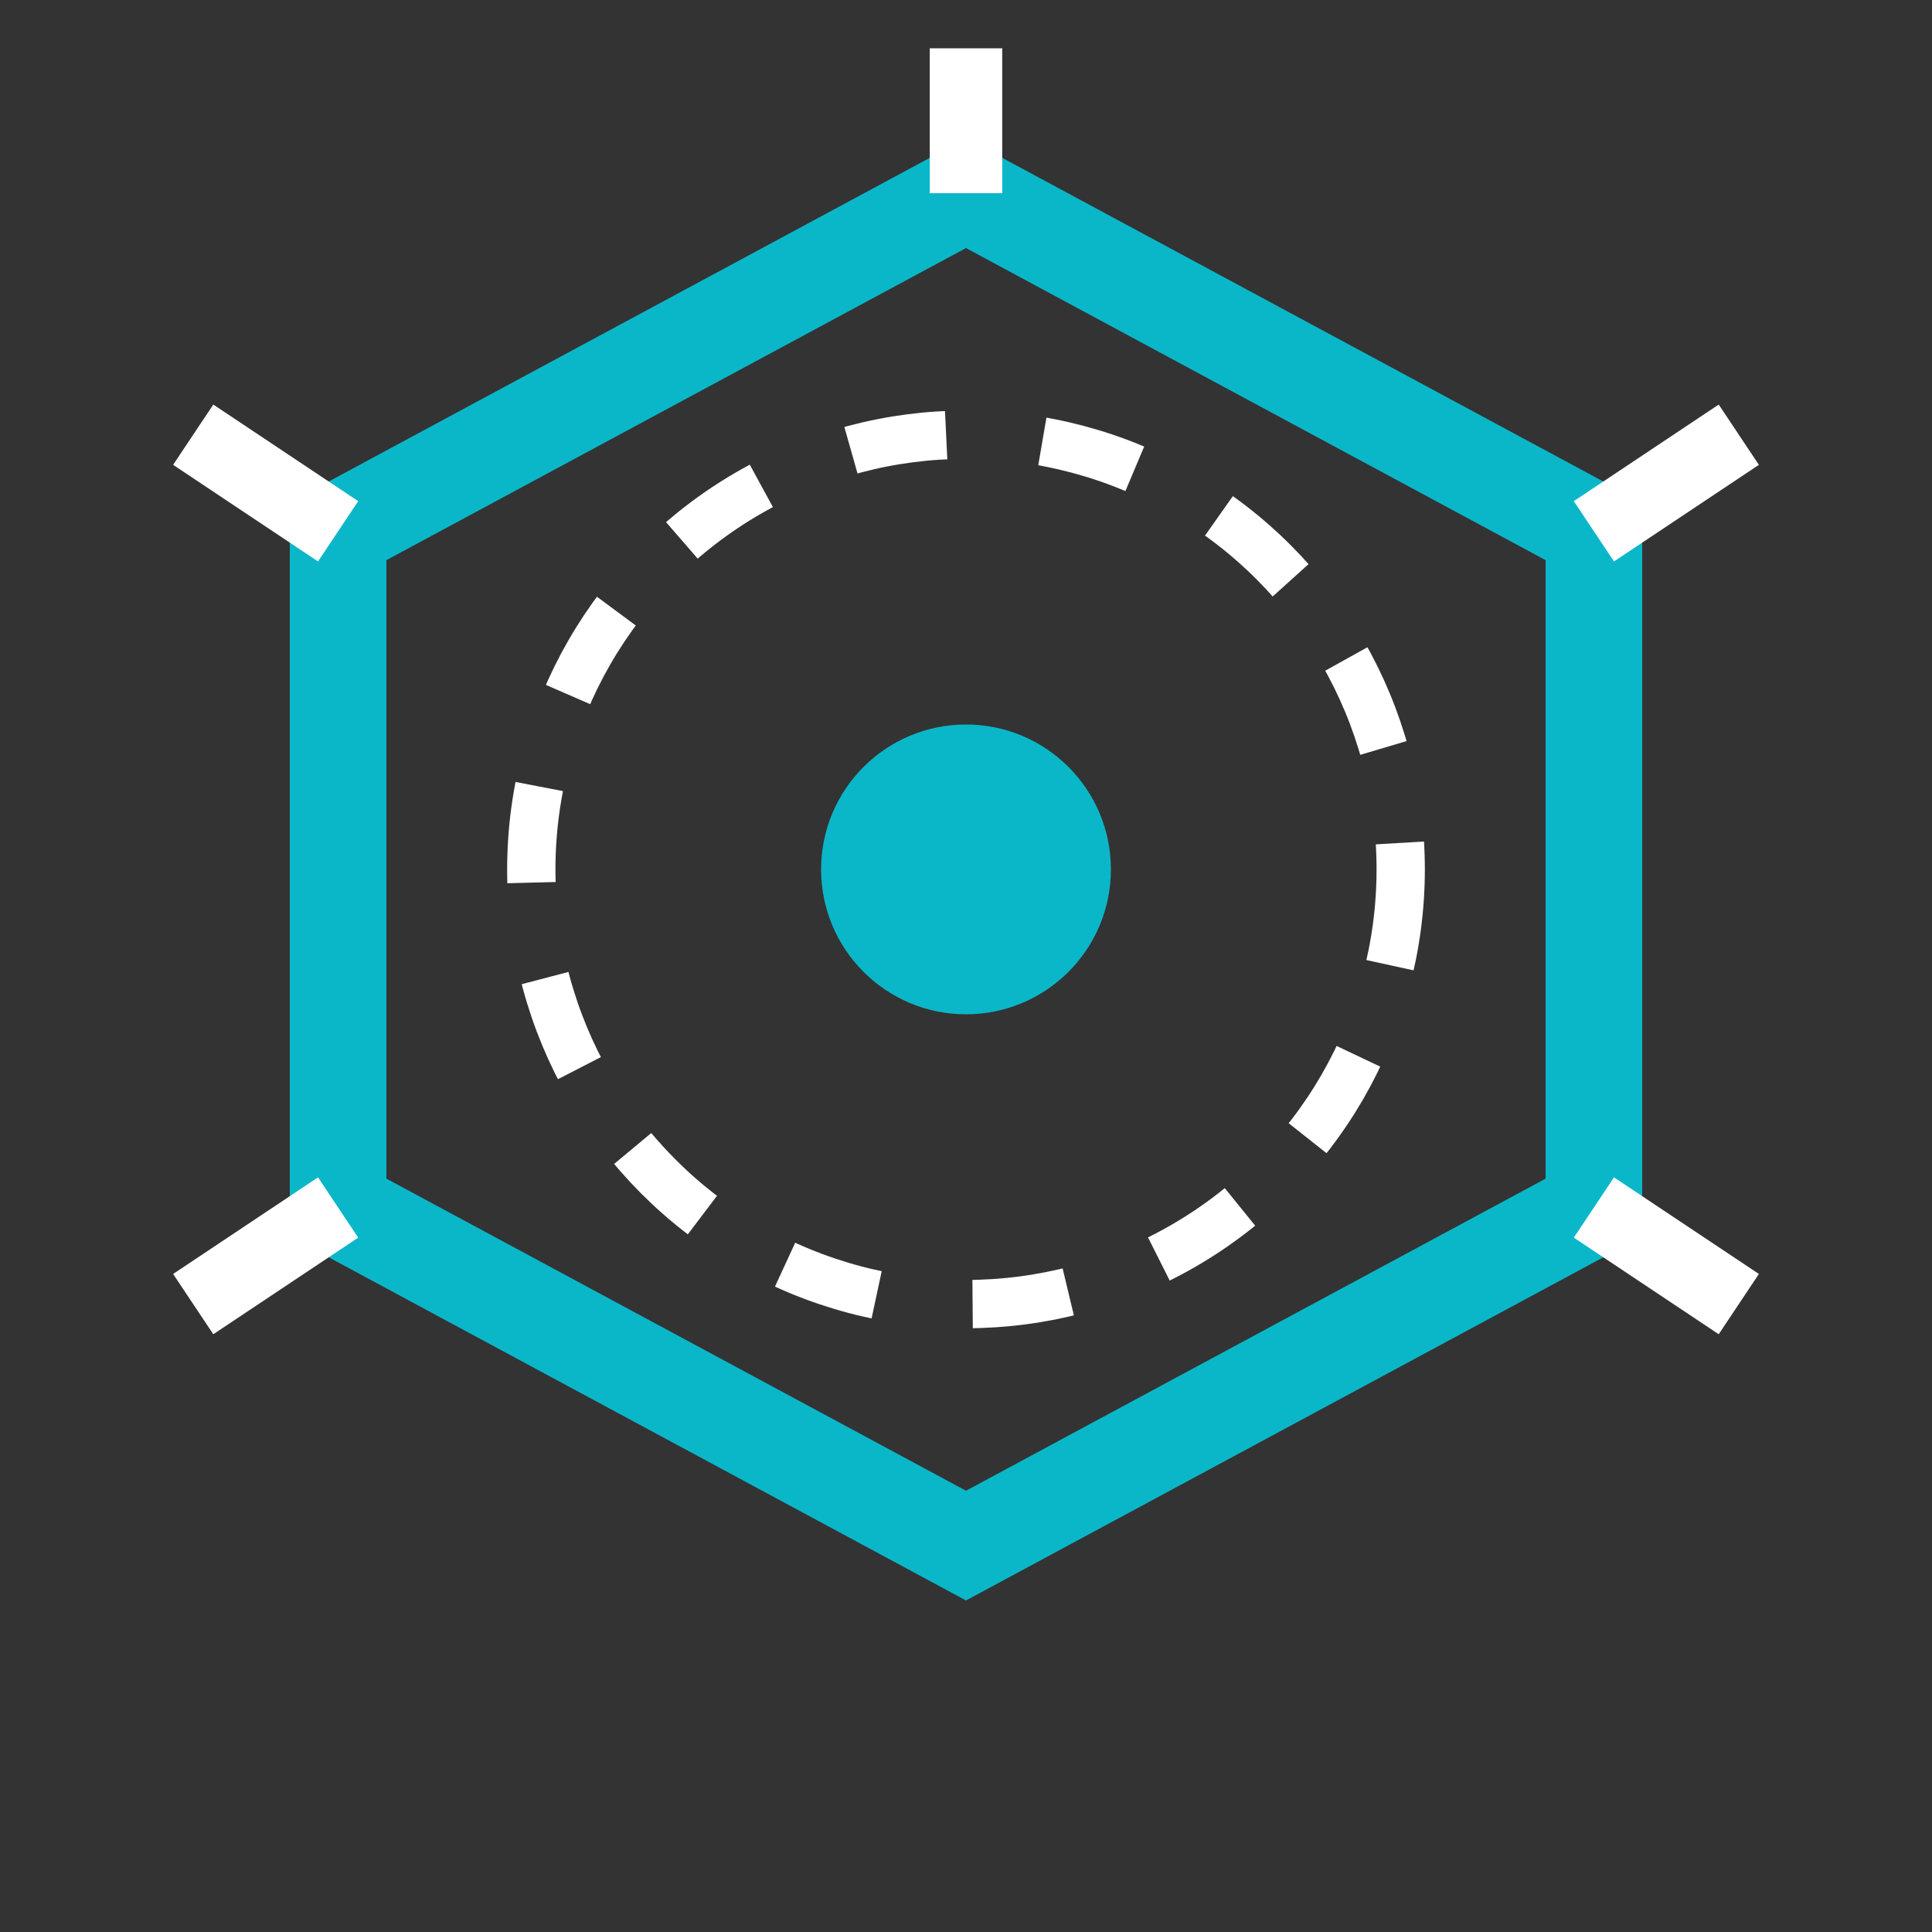 <svg width="80" height="80" viewBox="0 0 80 80" fill="none" xmlns="http://www.w3.org/2000/svg">

  <rect x="0" y="0" width="80" height="80" fill="#333333" stroke="none"/>

  <!-- Outer hexagon (systems & structure) -->
  <polygon points="40,8 66,22 66,50 40,64 14,50 14,22" stroke="#0ab7c9" stroke-width="4" fill="none"></polygon>

  <!-- Central spark (Sidon Core / creativity) -->
  <circle cx="40" cy="36" r="6" fill="#0ab7c9"></circle>

  <!-- Circuit lines (connections to studios & apps) -->
  <line x1="40" y1="8" x2="40" y2="2" stroke="#ffffff" stroke-width="3"></line>
  <line x1="66" y1="22" x2="72" y2="18" stroke="#ffffff" stroke-width="3"></line>
  <line x1="66" y1="50" x2="72" y2="54" stroke="#ffffff" stroke-width="3"></line>
  <line x1="14" y1="50" x2="8" y2="54" stroke="#ffffff" stroke-width="3"></line>
  <line x1="14" y1="22" x2="8" y2="18" stroke="#ffffff" stroke-width="3"></line>

  <!-- Inner ring (unity of all divisions) -->
  <circle cx="40" cy="36" r="18" stroke="#ffffff" stroke-width="2" stroke-dasharray="4 4"></circle>
</svg>
